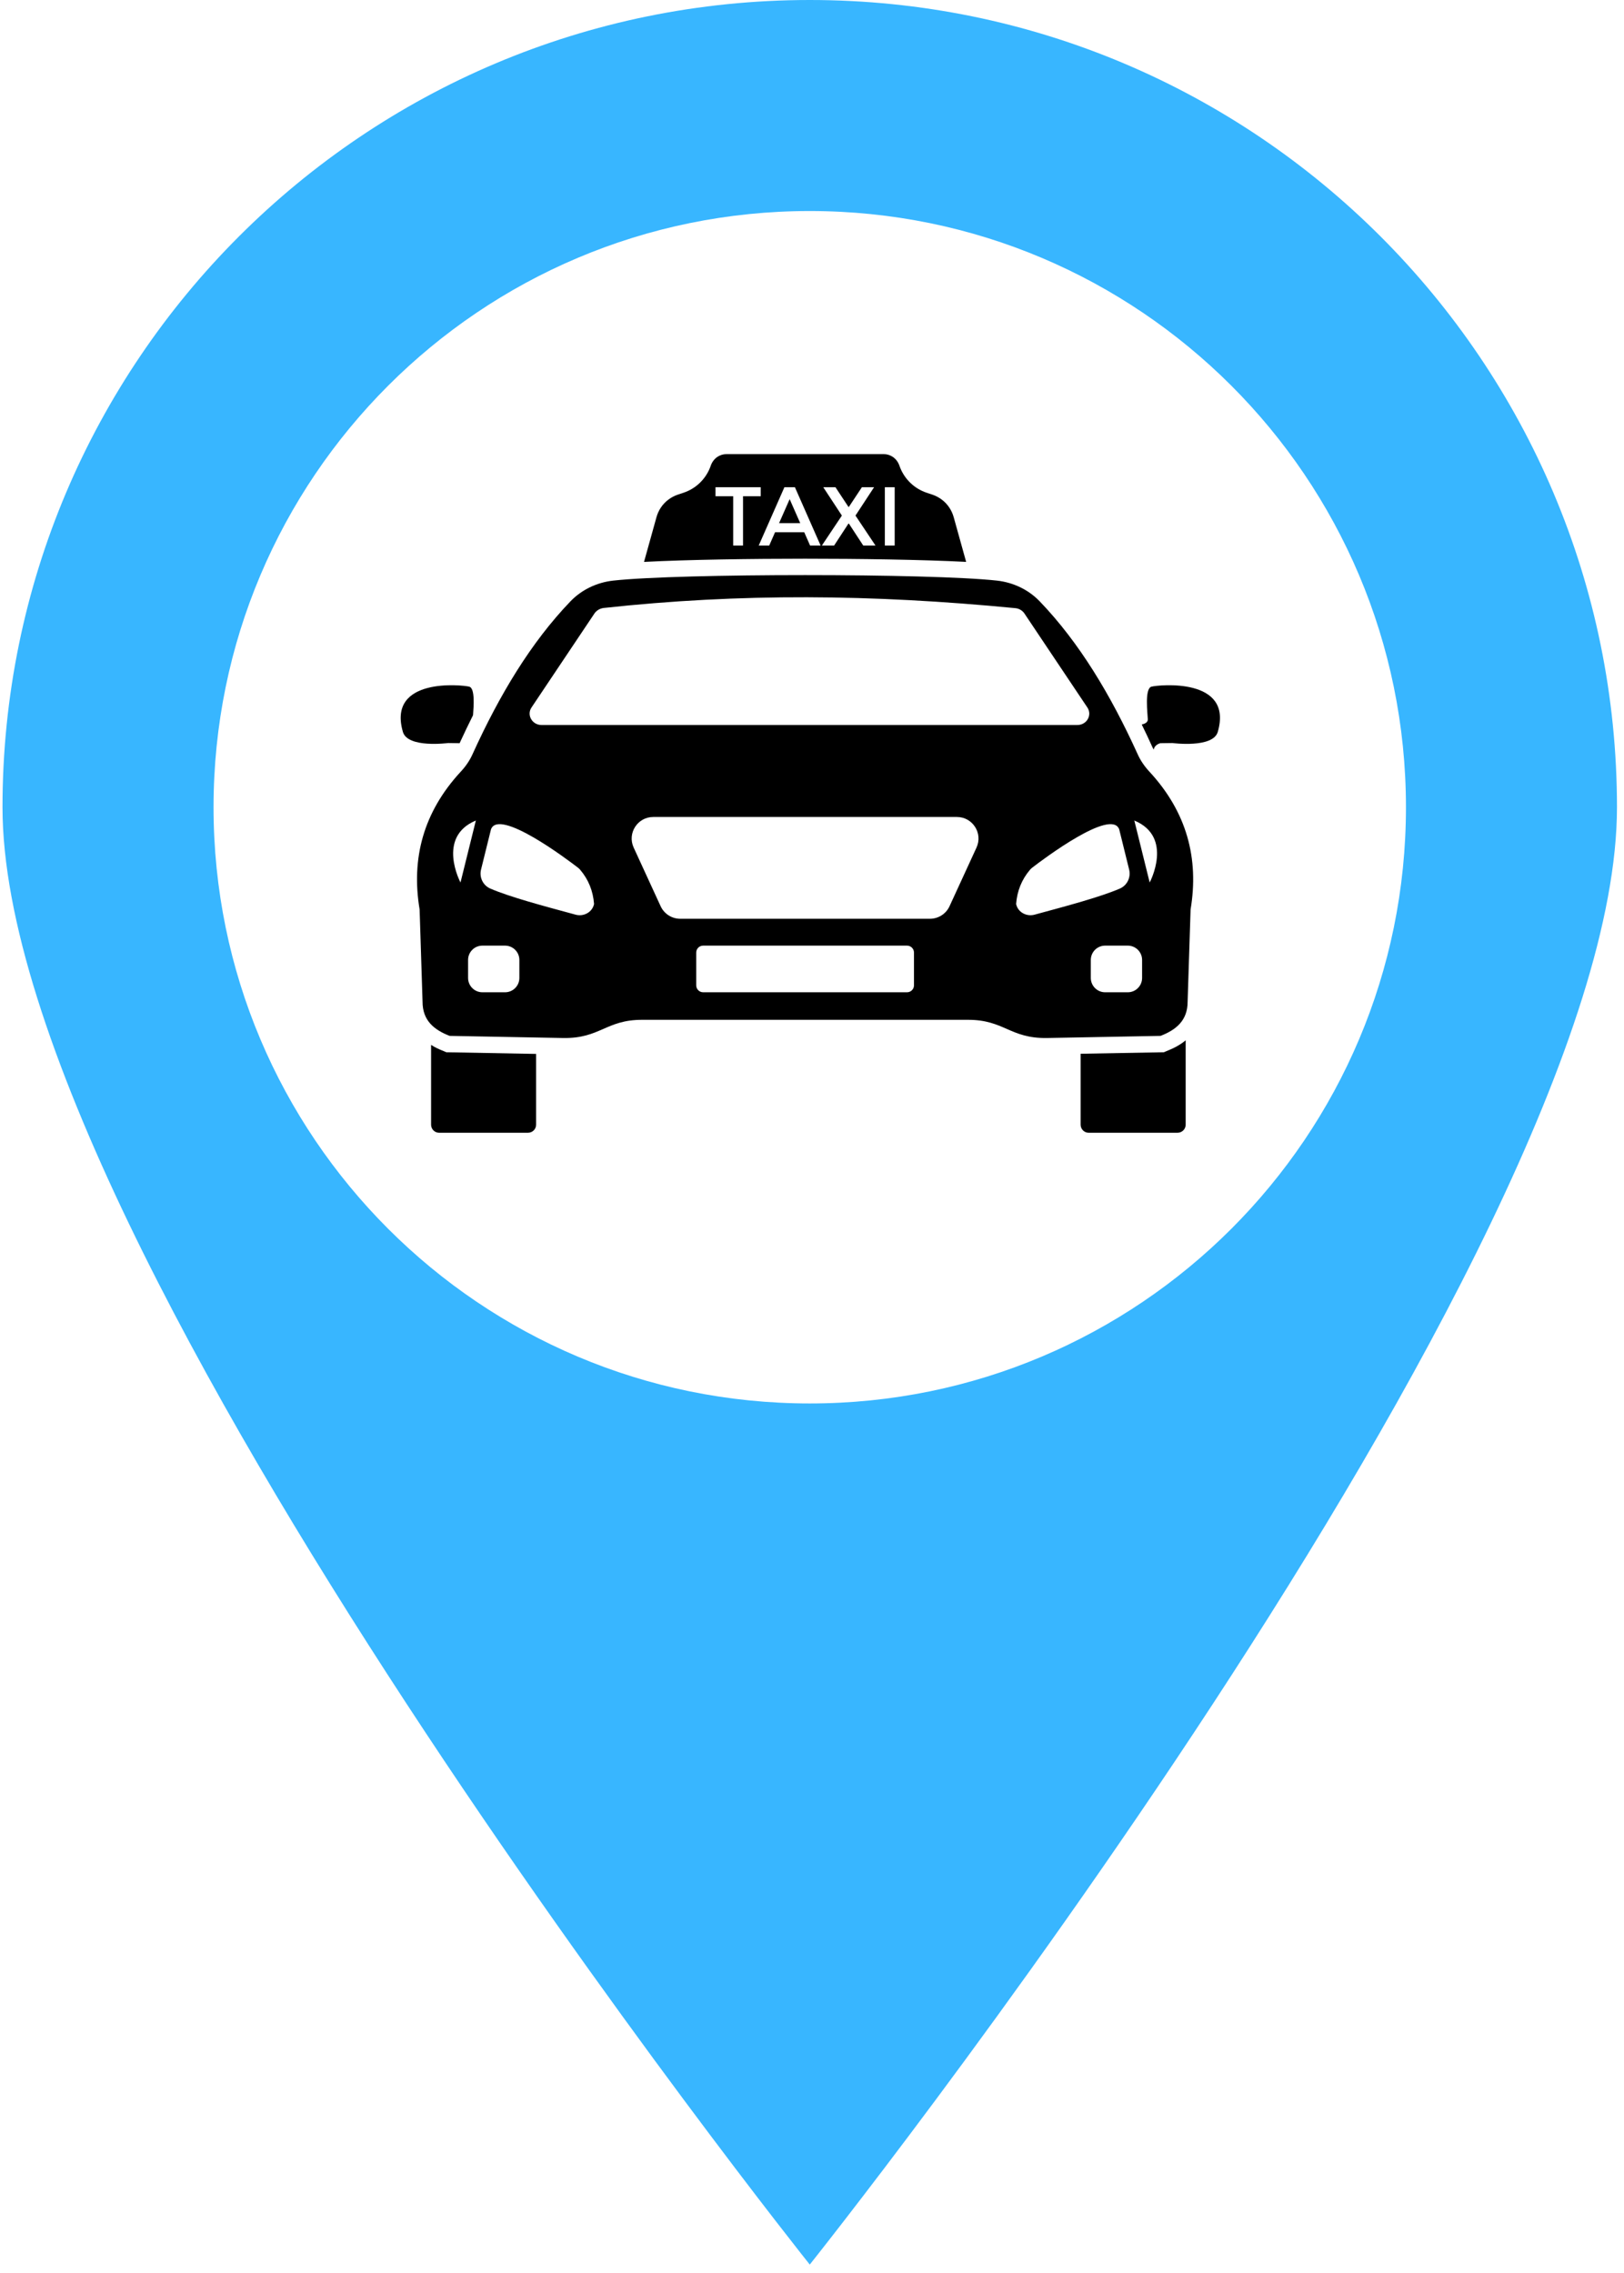 <svg xmlns="http://www.w3.org/2000/svg" xmlns:xlink="http://www.w3.org/1999/xlink" width="348" zoomAndPan="magnify" viewBox="0 0 261 365.25" height="487" preserveAspectRatio="xMidYMid meet" version="1.2"><defs><clipPath id="3b08a2f286"><path d="M 0.266 0 L 260 0 L 260 363.941 L 0.266 363.941 Z M 0.266 0 "/></clipPath><clipPath id="f4389cec5f"><path d="M 173 167 L 191 167 L 191 182.105 L 173 182.105 Z M 173 167 "/></clipPath><clipPath id="f24dde7f24"><path d="M 69 167 L 87 167 L 87 182.105 L 69 182.105 Z M 69 167 "/></clipPath><clipPath id="4ab500e4cf"><path d="M 103 72.922 L 156 72.922 L 156 91 L 103 91 Z M 103 72.922 "/></clipPath></defs><g id="b648390719"><g clip-rule="nonzero" clip-path="url(#3b08a2f286)"><path style=" stroke:none;fill-rule:nonzero;fill:#38b6ff;fill-opacity:1;" d="M 130.141 225.551 C 77.219 225.551 34.32 182.652 34.32 129.734 C 34.32 76.816 77.219 33.914 130.141 33.914 C 183.055 33.914 225.957 76.816 225.957 129.734 C 225.957 182.652 183.055 225.551 130.141 225.551 Z M 130.141 0 C 58.488 0 0.402 58.082 0.402 129.734 C 0.402 201.383 130.141 363.941 130.141 363.941 C 130.141 363.941 259.871 201.383 259.871 129.734 C 259.871 58.082 201.789 0 130.141 0 "/></g><path style=" stroke:none;fill-rule:nonzero;fill:#000000;fill-opacity:1;" d="M 185.051 110.355 C 183.918 110.672 184.445 114.727 184.469 115.594 C 184.496 116.121 183.941 116.332 183.496 116.438 C 184.074 117.621 184.652 118.836 185.207 120.07 C 185.262 120.203 185.34 120.336 185.418 120.469 C 185.574 119.625 186.496 119.441 186.496 119.441 L 188.422 119.414 C 188.422 119.414 194.949 120.281 195.715 117.621 C 198.27 108.801 186.156 110.062 185.051 110.355 Z M 185.051 110.355 "/><path style=" stroke:none;fill-rule:nonzero;fill:#000000;fill-opacity:1;" d="M 72.02 119.414 L 73.863 119.441 C 74.574 117.887 75.312 116.387 76.023 114.938 C 76.129 113.488 76.363 110.617 75.418 110.355 C 74.285 110.062 62.195 108.801 64.75 117.621 C 65.516 120.281 72.02 119.414 72.02 119.414 Z M 72.02 119.414 "/><g clip-rule="nonzero" clip-path="url(#f4389cec5f)"><path style=" stroke:none;fill-rule:nonzero;fill:#000000;fill-opacity:1;" d="M 190.555 180.75 L 190.555 167.188 C 189.711 167.898 188.684 168.453 187.473 168.926 L 187.051 169.109 L 173.672 169.348 L 173.672 180.75 C 173.672 181.461 174.25 182.043 174.938 182.043 L 189.262 182.043 C 189.973 182.043 190.555 181.461 190.555 180.75 Z M 190.555 180.75 "/></g><g clip-rule="nonzero" clip-path="url(#f24dde7f24)"><path style=" stroke:none;fill-rule:nonzero;fill:#000000;fill-opacity:1;" d="M 86.16 180.75 L 86.16 169.375 L 71.73 169.109 L 71.309 168.926 C 70.57 168.637 69.887 168.32 69.281 167.926 L 69.281 180.75 C 69.281 181.461 69.859 182.043 70.543 182.043 L 84.871 182.043 C 85.582 182.043 86.16 181.461 86.16 180.75 Z M 86.16 180.75 "/></g><g clip-rule="nonzero" clip-path="url(#4ab500e4cf)"><path style=" stroke:none;fill-rule:nonzero;fill:#000000;fill-opacity:1;" d="M 153.27 83.105 C 152.957 81.988 152.293 81 151.379 80.309 C 150.91 79.957 150.391 79.676 149.84 79.492 L 148.949 79.195 C 146.973 78.543 145.395 77.035 144.645 75.102 L 144.488 74.676 C 144.234 74.055 143.77 73.535 143.176 73.254 C 142.812 73.07 142.414 72.984 142.02 72.984 L 116.758 72.984 C 116.363 72.984 115.969 73.07 115.602 73.254 C 115.008 73.535 114.543 74.059 114.289 74.676 L 114.133 75.102 C 113.387 77.035 111.805 78.543 109.828 79.195 L 108.938 79.492 C 108.391 79.676 107.867 79.957 107.402 80.309 C 106.484 81 105.82 81.988 105.508 83.105 L 103.504 90.305 C 110.613 89.934 120.859 89.793 129.391 89.793 C 137.922 89.793 148.172 89.934 155.273 90.301 Z M 119.414 87.672 L 117.832 87.672 L 117.832 79.746 L 114.992 79.746 L 114.992 78.301 L 122.258 78.301 L 122.258 79.746 L 119.414 79.746 Z M 130.191 87.672 L 129.254 85.539 L 124.562 85.539 L 123.625 87.672 L 121.938 87.672 L 126.066 78.301 L 127.754 78.301 L 131.883 87.672 Z M 138.734 87.672 L 136.426 84.145 L 136.359 84.145 L 134.055 87.672 L 132.086 87.672 L 135.301 82.859 L 132.312 78.301 L 134.27 78.301 L 136.359 81.465 L 136.426 81.465 L 138.52 78.301 L 140.477 78.301 L 137.488 82.859 L 140.703 87.672 Z M 143.789 87.672 L 142.207 87.672 L 142.207 78.301 L 143.789 78.301 Z M 143.789 87.672 "/></g><path style=" stroke:none;fill-rule:nonzero;fill:#000000;fill-opacity:1;" d="M 125.207 84.078 L 128.609 84.078 L 126.91 80.219 Z M 125.207 84.078 "/><path style=" stroke:none;fill-rule:nonzero;fill:#000000;fill-opacity:1;" d="M 182.812 121.152 C 178.492 111.645 173.434 103.242 167.113 96.66 C 165.297 94.762 162.848 93.605 160.242 93.312 C 149.523 92.129 109.258 92.129 98.539 93.312 C 95.93 93.605 93.48 94.762 91.664 96.66 C 85.344 103.242 80.289 111.645 75.969 121.152 C 75.496 122.23 74.812 123.207 74.02 124.047 C 68.043 130.527 66.066 137.953 67.438 146.172 L 67.91 161 C 67.91 164 69.754 165.504 72.258 166.477 L 90.559 166.82 C 96.457 166.898 97.379 163.895 103.172 163.895 L 155.605 163.895 C 161.375 163.895 162.32 166.898 168.223 166.82 L 186.523 166.477 C 189.023 165.504 190.867 164 190.867 161 L 191.344 146.172 C 192.711 137.953 190.738 130.527 184.758 124.047 C 183.969 123.207 183.285 122.23 182.812 121.152 Z M 85.422 113.699 L 95.562 98.555 C 95.879 98.109 96.406 97.793 96.984 97.711 C 119 95.316 140.094 95.5 163.191 97.738 C 163.77 97.793 164.297 98.109 164.613 98.555 L 174.754 113.699 C 175.57 114.91 174.672 116.516 173.145 116.516 L 87.031 116.516 C 85.527 116.516 84.605 114.91 85.422 113.699 Z M 76.477 131.867 L 74.008 141.828 C 74.008 141.828 70.105 134.516 76.477 131.867 Z M 83.469 157.168 C 83.469 158.438 82.438 159.469 81.168 159.469 L 77.527 159.469 C 76.254 159.469 75.227 158.438 75.227 157.168 L 75.227 154.273 C 75.227 153.004 76.254 151.973 77.527 151.973 L 81.168 151.973 C 82.438 151.973 83.469 153.004 83.469 154.273 Z M 95.465 145.316 C 95.18 146.613 93.797 147.348 92.516 147 C 87.277 145.582 81.934 144.156 78.805 142.805 C 77.625 142.293 77 141 77.309 139.75 L 78.906 133.293 C 80.16 129.82 91.172 138.125 92.855 139.418 C 93.004 139.531 93.133 139.652 93.254 139.797 C 94.574 141.355 95.312 143.184 95.473 145.277 C 95.473 145.293 95.469 145.305 95.465 145.316 Z M 146.891 158.352 C 146.891 158.969 146.391 159.469 145.77 159.469 L 113.008 159.469 C 112.391 159.469 111.891 158.969 111.891 158.352 L 111.891 153.094 C 111.891 152.473 112.391 151.973 113.008 151.973 L 145.77 151.973 C 146.391 151.973 146.891 152.473 146.891 153.094 Z M 156.938 136.215 L 152.605 145.637 C 152.043 146.867 150.812 147.656 149.457 147.656 L 109.32 147.656 C 107.969 147.656 106.738 146.867 106.172 145.637 L 101.84 136.215 C 100.781 133.914 102.461 131.297 104.988 131.297 L 153.789 131.297 C 156.316 131.297 157.996 133.914 156.938 136.215 Z M 166.262 147 C 164.98 147.348 163.598 146.613 163.312 145.316 C 163.309 145.305 163.309 145.293 163.305 145.277 C 163.465 143.184 164.203 141.355 165.527 139.793 C 165.645 139.652 165.777 139.531 165.922 139.418 C 167.605 138.125 178.617 129.82 179.875 133.293 L 181.469 139.75 C 181.777 141 181.152 142.293 179.973 142.805 C 176.844 144.156 171.5 145.582 166.262 147 Z M 183.551 157.168 C 183.551 158.438 182.523 159.469 181.254 159.469 L 177.609 159.469 C 176.34 159.469 175.309 158.438 175.309 157.168 L 175.309 154.273 C 175.309 153.004 176.34 151.973 177.609 151.973 L 181.254 151.973 C 182.523 151.973 183.551 153.004 183.551 154.273 Z M 184.77 141.828 L 182.301 131.867 C 188.676 134.516 184.77 141.828 184.77 141.828 Z M 184.77 141.828 "/></g></svg>